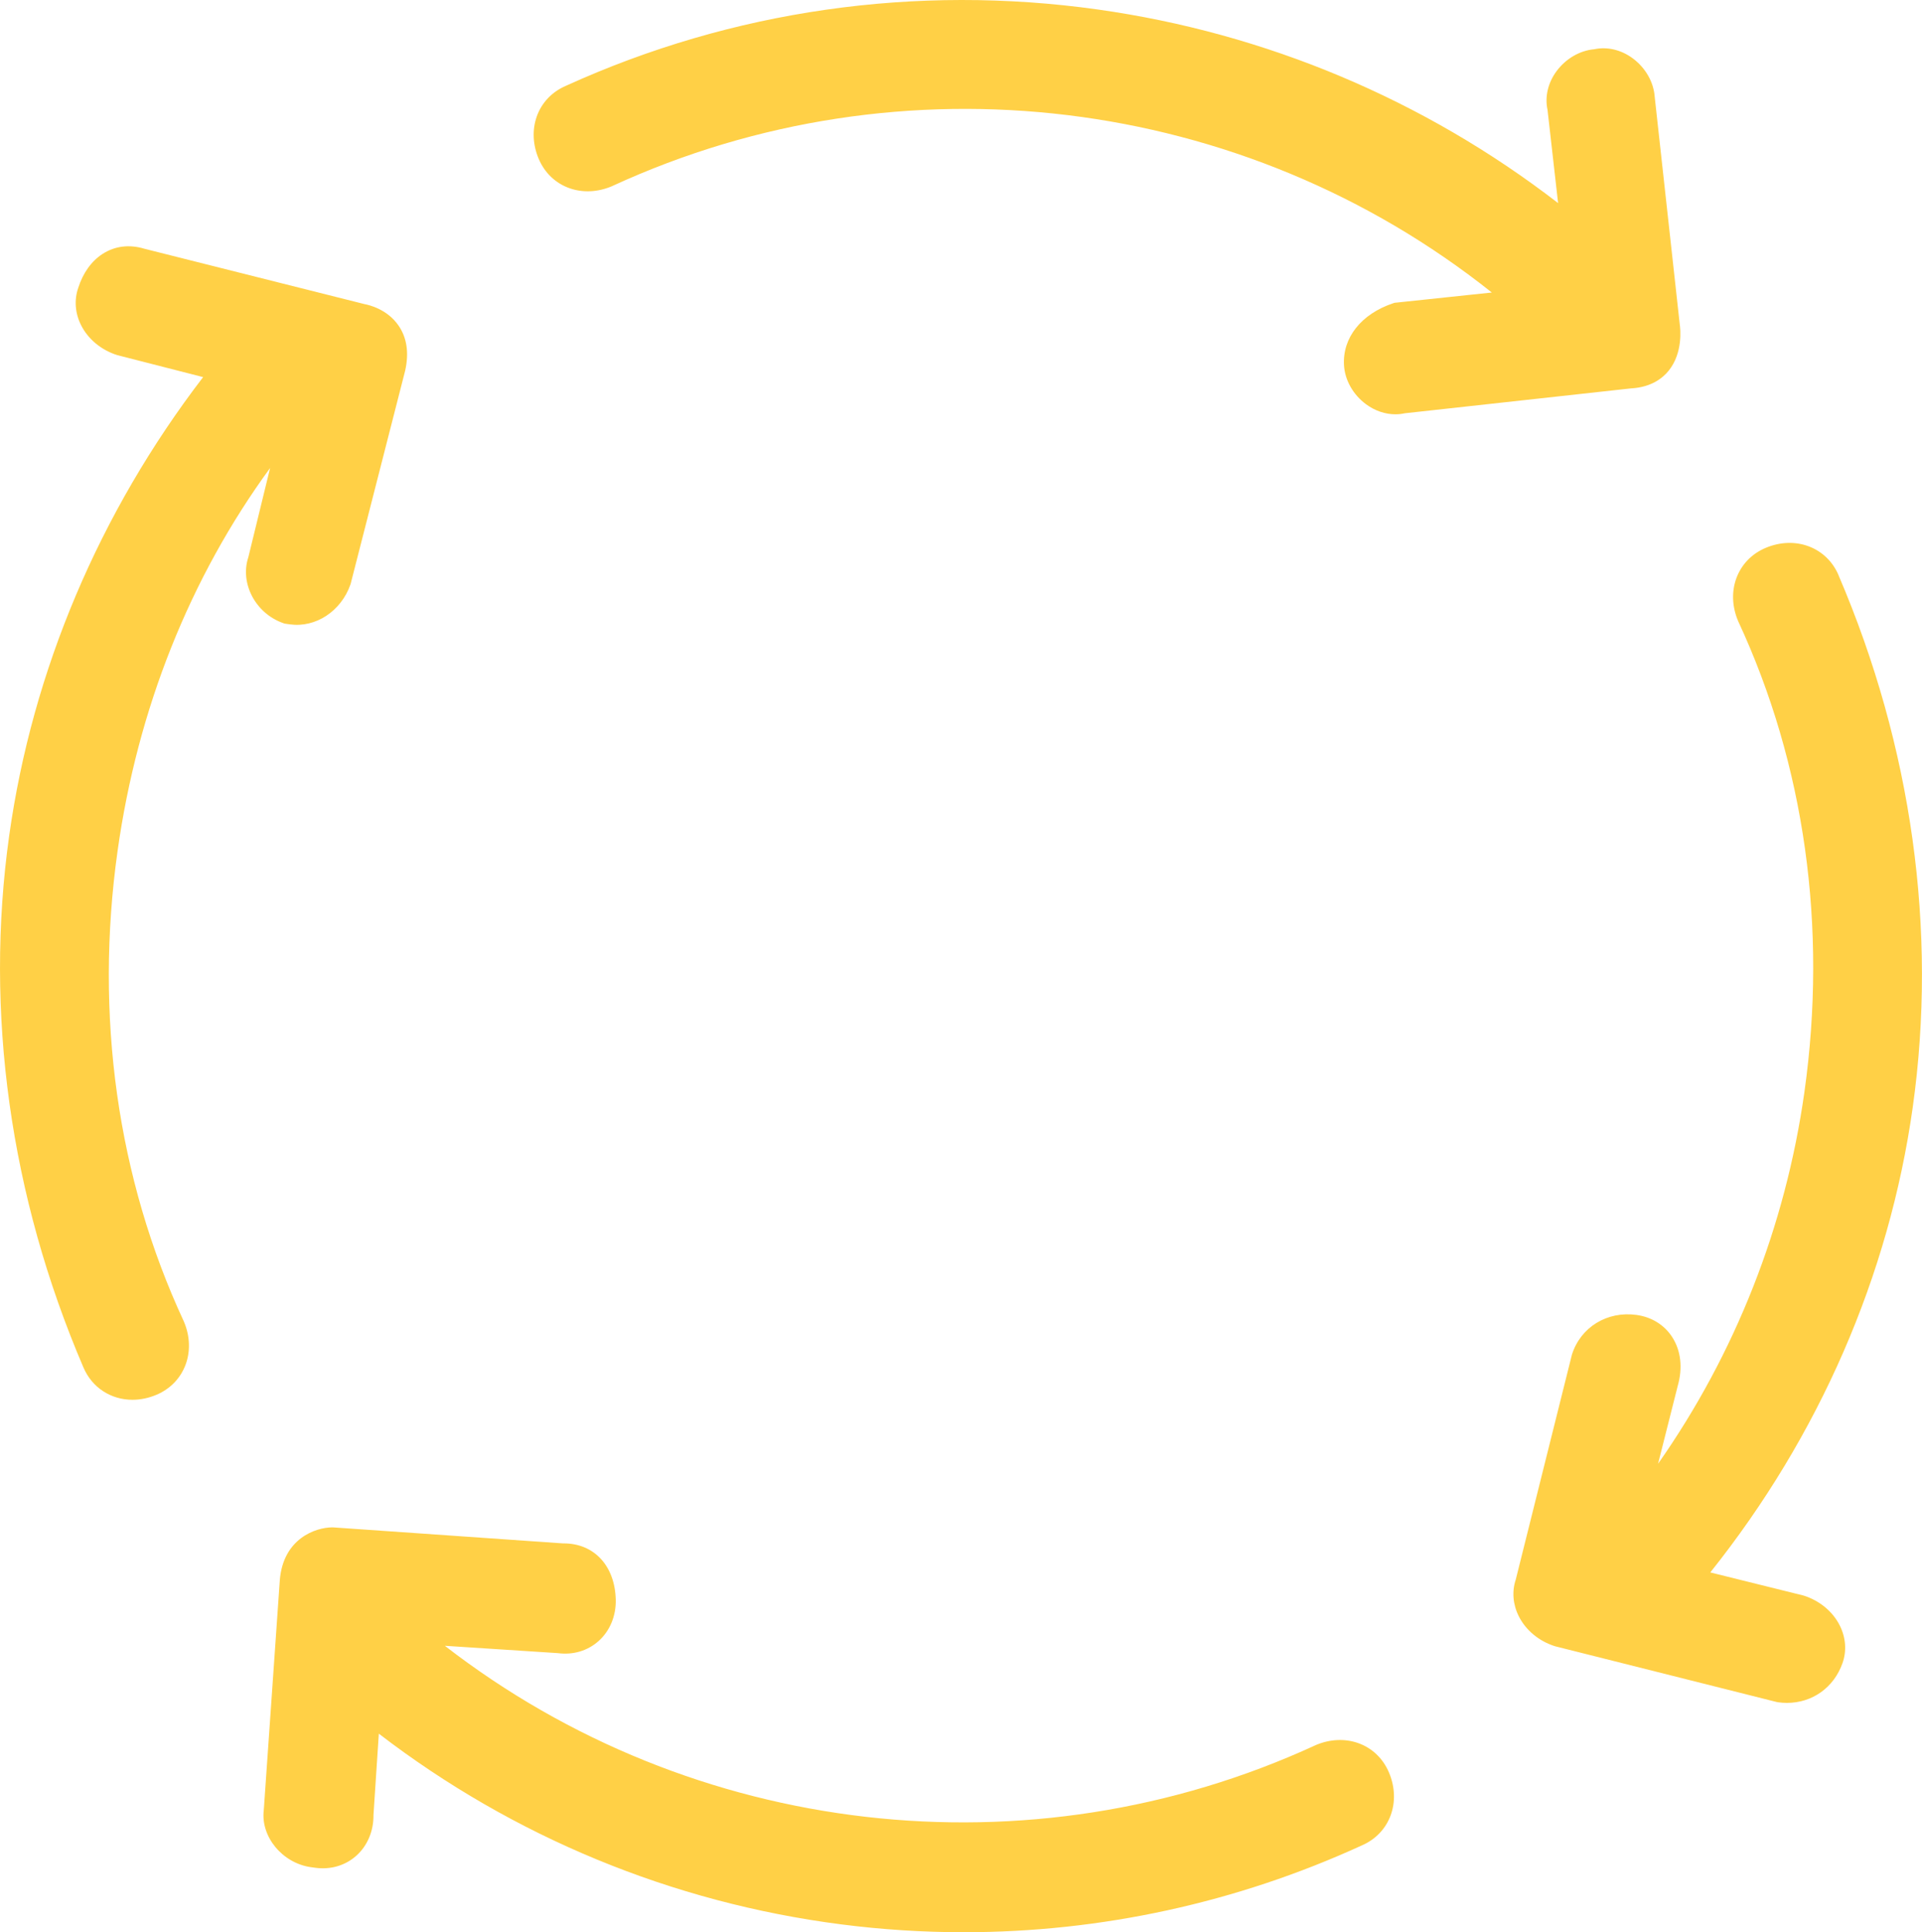 <?xml version="1.0" encoding="UTF-8"?>
<svg xmlns="http://www.w3.org/2000/svg" id="uuid-e9568e2b-4d46-481d-9221-ecdfdd999a97" width="699.17" height="702.89" viewBox="0 0 699.17 702.89">
  <path d="M593.47,141.27l-82.45,9.07c-1.12,.25-2.27,.37-3.42,.37-3.69,0-7.43-1.26-10.67-3.65-4.71-3.48-7.71-8.79-8.02-14.21-.58-10,6.26-18.63,17.84-22.52l.54-.18,35.39-3.74C452.39,34.52,328.1,19.13,222.7,67.69l-.15,.07c-5.07,2.15-10.52,2.41-15.34,.72-5.08-1.78-9.08-5.58-11.25-10.71-2.15-5.07-2.41-10.52-.72-15.34,1.77-5.06,5.55-9.04,10.64-11.22C266.26,3.74,333.14-5.85,399.32,3.45c61.2,8.6,118.83,32.88,167.47,70.43l-3.84-33.89c-1.04-4.73,.14-9.85,3.27-14.09,3.38-4.57,8.48-7.53,13.73-7.99,4.7-1,9.77,.19,13.98,3.3,4.67,3.45,7.65,8.69,8.01,14.06l9.1,82.65c.24,1.59,1.25,10.36-4,16.9-2.17,2.71-6.29,6.01-13.58,6.46ZM103.49,226.84l1.96,.28c9.37,1.31,18.63-4.78,22.03-14.49l.07-.21,19.83-77.56,.04-.18c1.4-6.39,.58-11.85-2.44-16.24-4.11-5.97-10.76-7.52-12.41-7.82l-79.92-20.1c-5.54-1.7-10.84-1.06-15.35,1.86-4.05,2.62-7.11,6.9-8.85,12.36-1.51,4.39-1.14,9.2,1.04,13.55,2.55,5.09,7.36,9.07,13.19,10.9l31.21,7.99C36.13,186.43,11.78,243.92,3.35,303.95c-9.03,64.26,.3,131.16,26.98,193.44,3.18,7.5,10.13,11.81,17.86,11.81,2.85,0,5.81-.59,8.73-1.82,10.27-4.35,14.57-15.78,9.99-26.59l-.07-.16c-24.17-52.04-32.49-111.23-24.06-171.15,7.26-51.63,26.31-99.3,55.48-139.25l-7.91,32.42c-3.17,9.53,2.58,20.48,12.67,24.02l.49,.17Zm565.36-17.53c-4.35-10.27-15.78-14.57-26.59-9.99-10.27,4.35-14.57,15.78-9.99,26.58l.07,.16c24.17,52.04,32.49,111.23,24.06,171.15-6.88,48.92-25.15,95.21-53.24,135.27l7.15-28.33c1.88-6.56,1.16-12.88-2.03-17.79-2.85-4.4-7.44-7.25-12.92-8.02-10.7-1.5-20.39,4.43-23.54,14.44l-20.42,81.79c-1.45,4.34-1.06,9.09,1.1,13.39,2.55,5.09,7.36,9.07,13.19,10.9l80.54,20.26,.55,.11c1.1,.16,2.2,.23,3.27,.23,9.18,0,17.07-5.54,20.22-14.51,1.54-4.41,1.19-9.25-1.01-13.64-2.55-5.09-7.36-9.07-13.19-10.9l-33.91-8.41c39.64-49.69,65.05-108.03,73.65-169.25,9.03-64.26-.3-131.15-26.98-193.44Zm-174.82,424.76c-4.82-1.69-10.26-1.43-15.34,.72l-.15,.07c-104.14,47.97-226.7,33.53-316.72-36.17l41.1,2.67c5.56,.73,10.83-.83,14.83-4.4,4.12-3.67,6.4-9.17,6.24-15.09-.31-12.29-7.89-20.43-18.93-20.43-.1,0-.21,0-.31,0l-83.52-5.82h-.19s-.19-.01-.19-.01c-6.05,.03-17.81,4.06-19.06,19.15l-5.83,83.65c-1.23,9.66,6.74,19.36,17.17,20.82l1.45,.2c5.64,.79,10.98-.76,15.03-4.37,4.06-3.62,6.33-9.02,6.25-14.83l1.95-29.57c48.85,37.54,106.76,61.46,168.12,69.36,14.88,1.92,29.79,2.87,44.66,2.87,49.85,0,99.19-10.69,144.76-31.56,10.22-4.38,14.48-15.78,9.92-26.55-2.17-5.13-6.17-8.93-11.25-10.71Z" style="fill:#ffd046;"></path>
</svg>
